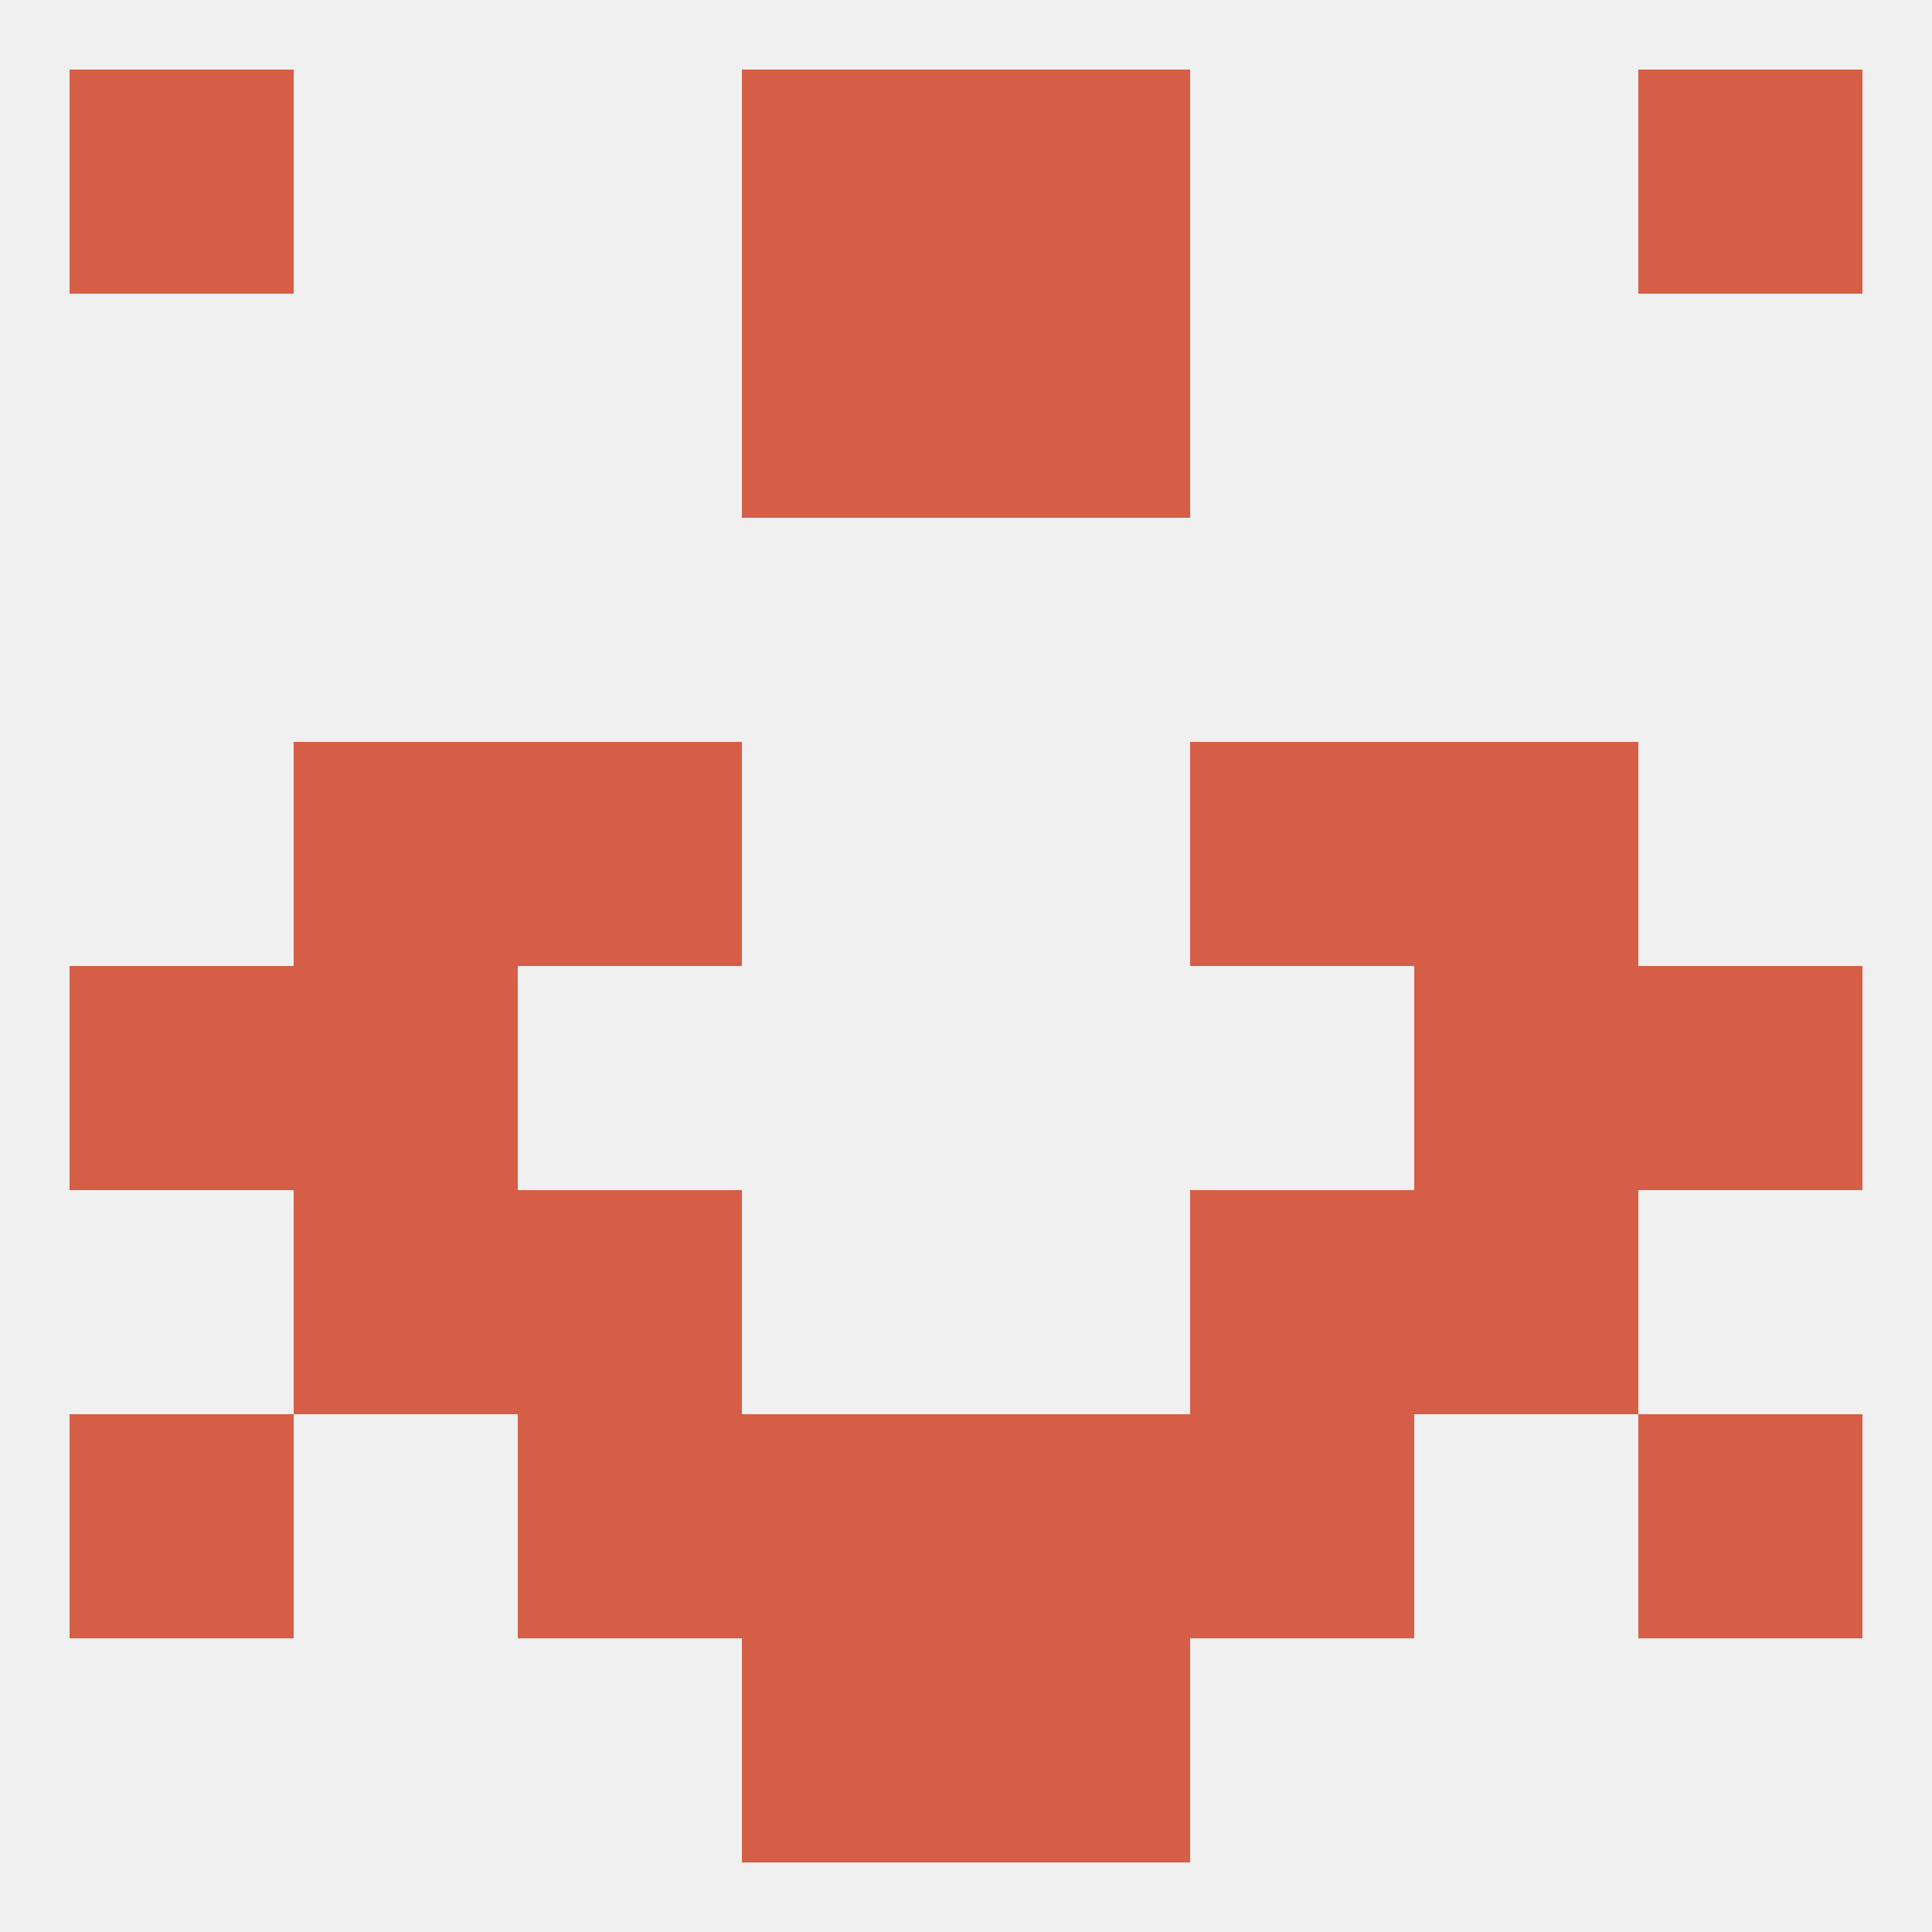 
<!--   <?xml version="1.0"?> -->
<svg version="1.1" baseprofile="full" xmlns="http://www.w3.org/2000/svg" xmlns:xlink="http://www.w3.org/1999/xlink" xmlns:ev="http://www.w3.org/2001/xml-events" width="250" height="250" viewBox="0 0 250 250" >
	<rect width="100%" height="100%" fill="rgba(240,240,240,255)"/>

	<rect x="67" y="183" width="29" height="29" fill="rgba(214,94,70,255)"/>
	<rect x="154" y="183" width="29" height="29" fill="rgba(214,94,70,255)"/>
	<rect x="96" y="183" width="29" height="29" fill="rgba(214,94,70,255)"/>
	<rect x="125" y="183" width="29" height="29" fill="rgba(214,94,70,255)"/>
	<rect x="9" y="183" width="29" height="29" fill="rgba(214,94,70,255)"/>
	<rect x="212" y="183" width="29" height="29" fill="rgba(214,94,70,255)"/>
	<rect x="96" y="212" width="29" height="29" fill="rgba(214,94,70,255)"/>
	<rect x="125" y="212" width="29" height="29" fill="rgba(214,94,70,255)"/>
	<rect x="96" y="9" width="29" height="29" fill="rgba(214,94,70,255)"/>
	<rect x="125" y="9" width="29" height="29" fill="rgba(214,94,70,255)"/>
	<rect x="9" y="9" width="29" height="29" fill="rgba(214,94,70,255)"/>
	<rect x="212" y="9" width="29" height="29" fill="rgba(214,94,70,255)"/>
	<rect x="96" y="38" width="29" height="29" fill="rgba(214,94,70,255)"/>
	<rect x="125" y="38" width="29" height="29" fill="rgba(214,94,70,255)"/>
	<rect x="183" y="125" width="29" height="29" fill="rgba(214,94,70,255)"/>
	<rect x="9" y="125" width="29" height="29" fill="rgba(214,94,70,255)"/>
	<rect x="212" y="125" width="29" height="29" fill="rgba(214,94,70,255)"/>
	<rect x="38" y="125" width="29" height="29" fill="rgba(214,94,70,255)"/>
	<rect x="67" y="96" width="29" height="29" fill="rgba(214,94,70,255)"/>
	<rect x="154" y="96" width="29" height="29" fill="rgba(214,94,70,255)"/>
	<rect x="38" y="96" width="29" height="29" fill="rgba(214,94,70,255)"/>
	<rect x="183" y="96" width="29" height="29" fill="rgba(214,94,70,255)"/>
	<rect x="67" y="154" width="29" height="29" fill="rgba(214,94,70,255)"/>
	<rect x="154" y="154" width="29" height="29" fill="rgba(214,94,70,255)"/>
	<rect x="38" y="154" width="29" height="29" fill="rgba(214,94,70,255)"/>
	<rect x="183" y="154" width="29" height="29" fill="rgba(214,94,70,255)"/>
</svg>
